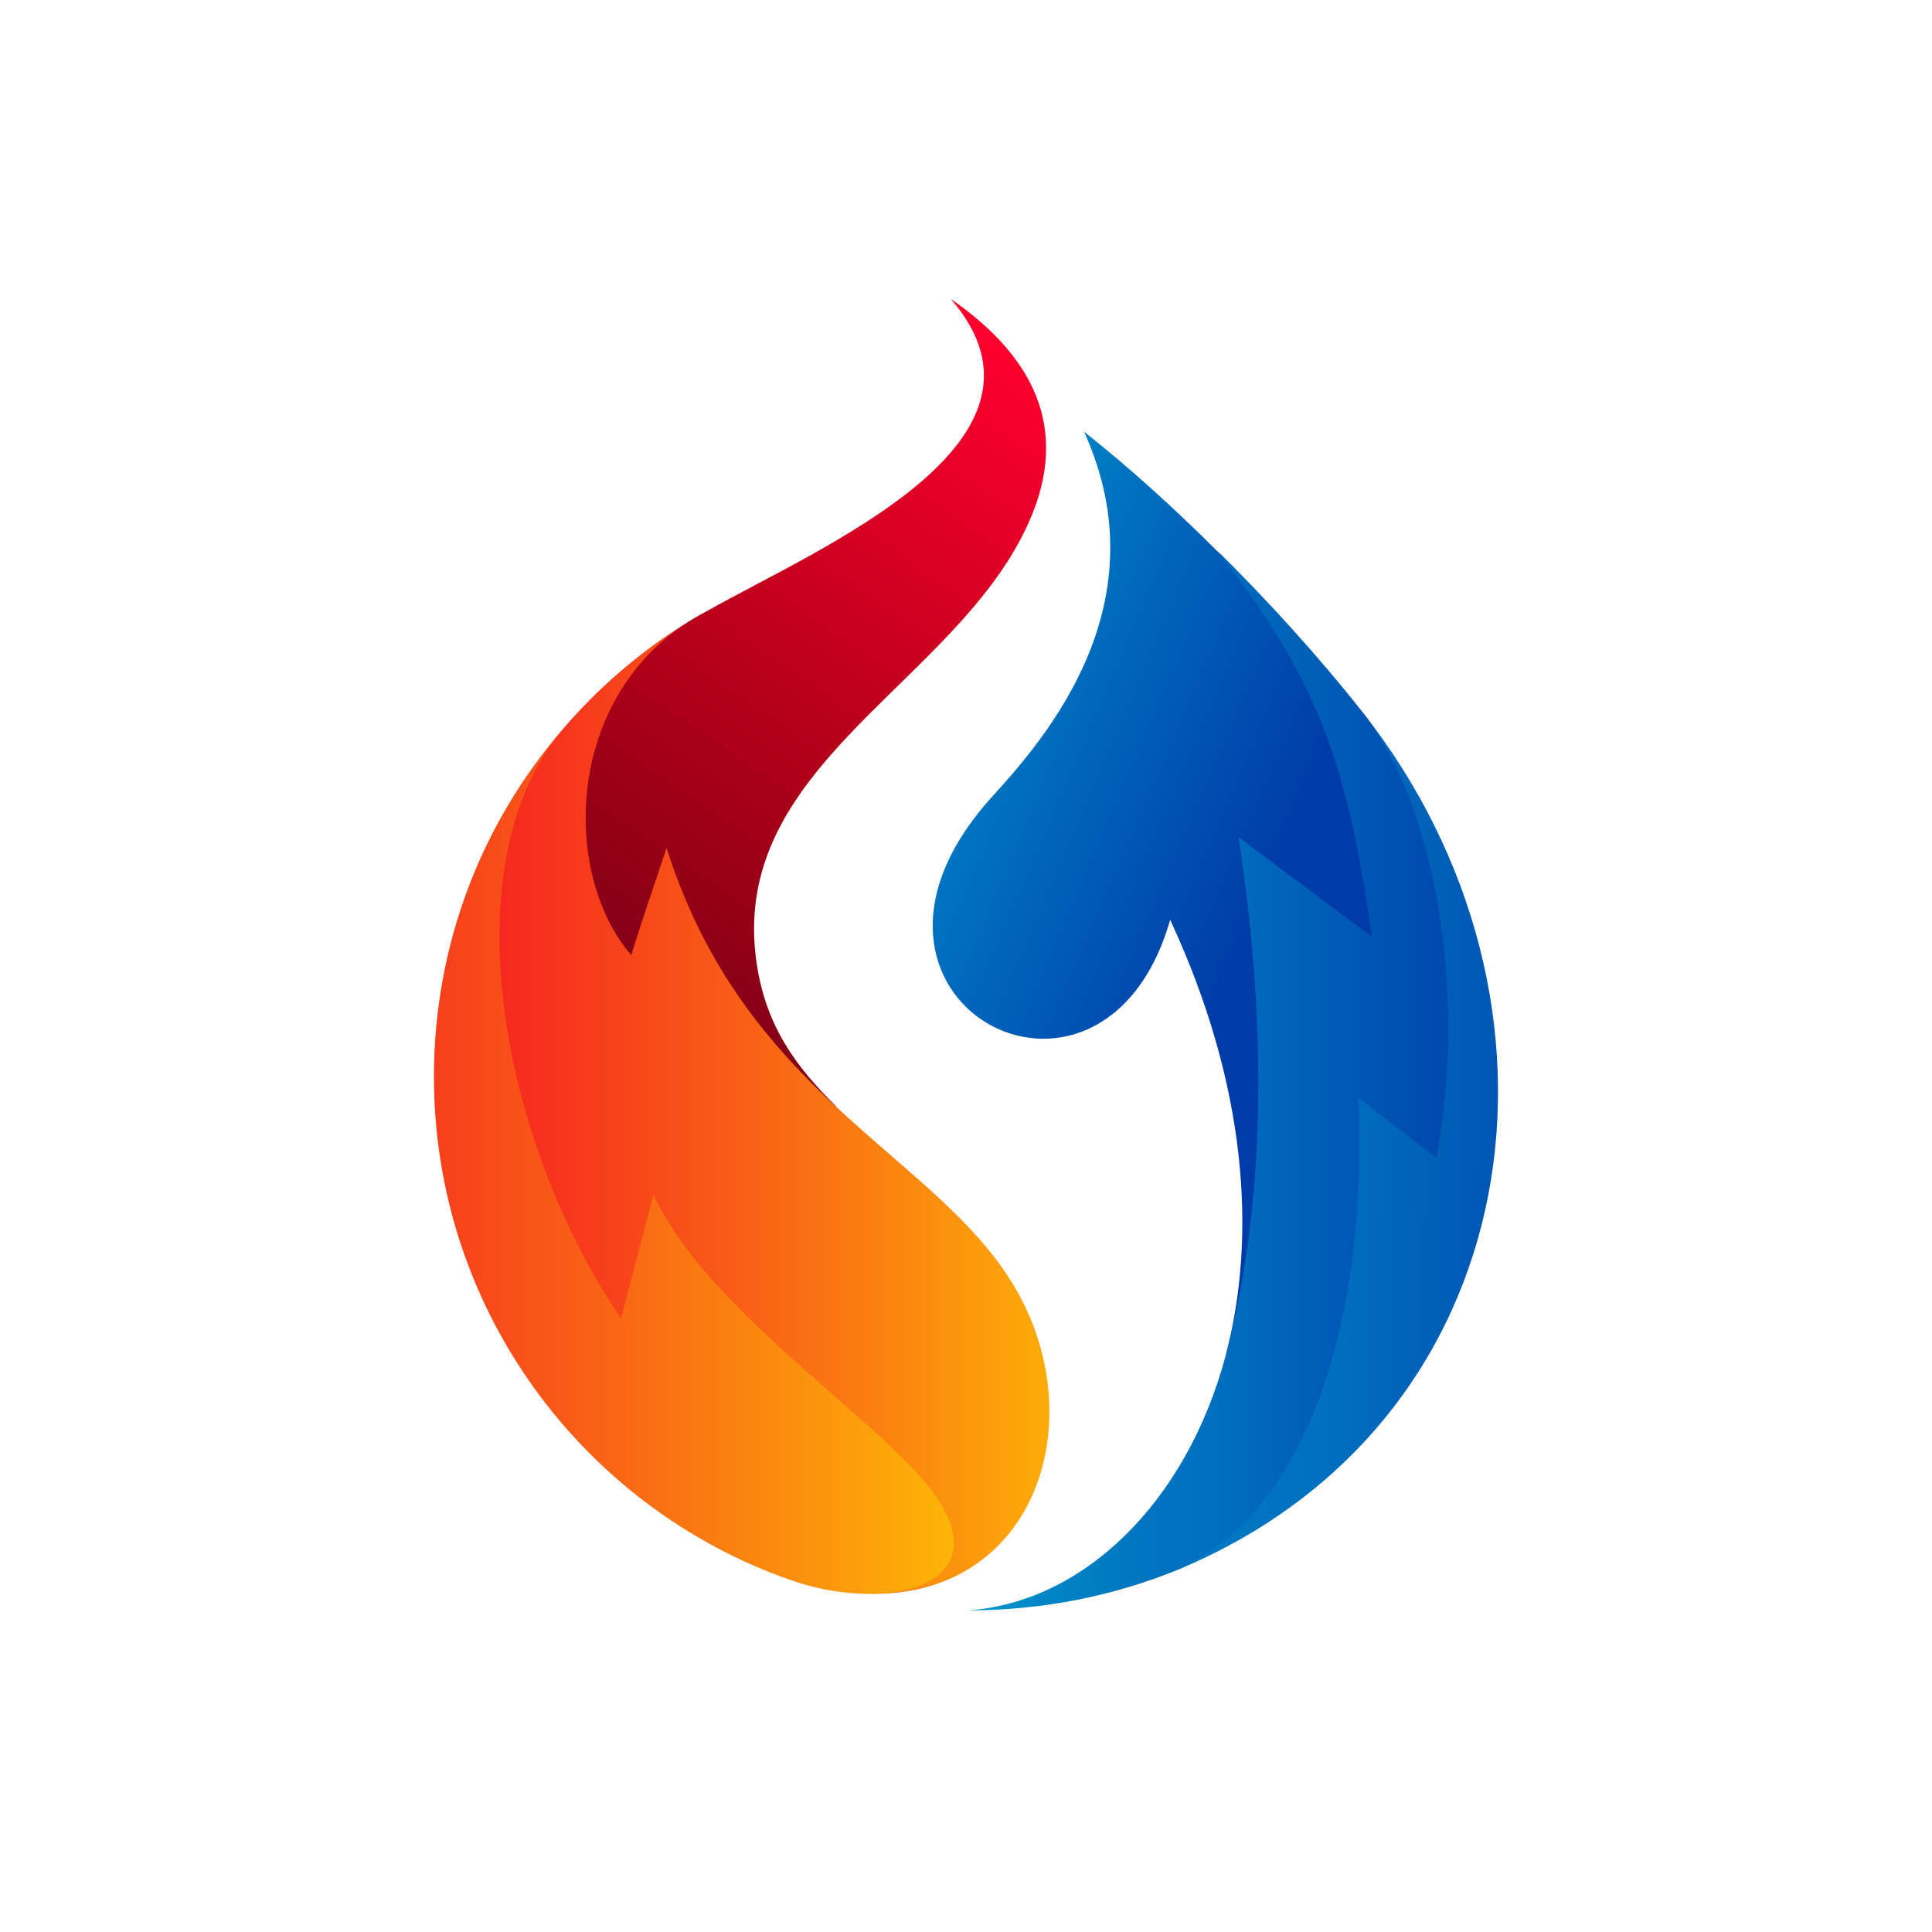 <?xml version="1.0" encoding="UTF-8"?>
<svg id="Layer_1" data-name="Layer 1" xmlns="http://www.w3.org/2000/svg" xmlns:xlink="http://www.w3.org/1999/xlink" viewBox="0 0 1200 1200">
  <defs>
    <style>
      .cls-1 {
        fill: none;
      }

      .cls-2 {
        fill: url(#linear-gradient-2);
      }

      .cls-2, .cls-3, .cls-4, .cls-5, .cls-6, .cls-7 {
        fill-rule: evenodd;
      }

      .cls-3 {
        fill: url(#linear-gradient-3);
      }

      .cls-4 {
        fill: url(#linear-gradient-4);
      }

      .cls-5 {
        fill: url(#New_Gradient_Swatch_copy);
      }

      .cls-6 {
        fill: url(#linear-gradient);
      }

      .cls-7 {
        fill: url(#New_Gradient_Swatch_copy-2);
      }
    </style>
    <linearGradient id="linear-gradient" x1="668.64" y1="243.3" x2="307.17" y2="767.87" gradientUnits="userSpaceOnUse">
      <stop offset="0" stop-color="#ff002d"/>
      <stop offset=".49" stop-color="#a90017"/>
      <stop offset="1" stop-color="#510014"/>
    </linearGradient>
    <linearGradient id="New_Gradient_Swatch_copy" data-name="New Gradient Swatch copy" x1="303.73" y1="688.73" x2="774.02" y2="688.73" gradientUnits="userSpaceOnUse">
      <stop offset="0" stop-color="#f62520"/>
      <stop offset=".36" stop-color="#f96315"/>
      <stop offset="1" stop-color="#ffde00"/>
    </linearGradient>
    <linearGradient id="New_Gradient_Swatch_copy-2" data-name="New Gradient Swatch copy" x1="191.44" y1="721.85" x2="702.19" y2="721.85" xlink:href="#New_Gradient_Swatch_copy"/>
    <linearGradient id="linear-gradient-2" x1="453.85" y1="441.21" x2="774.1" y2="579.06" gradientUnits="userSpaceOnUse">
      <stop offset="0" stop-color="#00b0d4"/>
      <stop offset=".5" stop-color="#0070bf"/>
      <stop offset="1" stop-color="#003ca9"/>
    </linearGradient>
    <linearGradient id="linear-gradient-3" x1="611.04" y1="706.1" x2="1035.4" y2="711.56" gradientUnits="userSpaceOnUse">
      <stop offset="0" stop-color="#00b0d4"/>
      <stop offset=".08" stop-color="#00a0ce"/>
      <stop offset=".24" stop-color="#0085c6"/>
      <stop offset=".39" stop-color="#0075c0"/>
      <stop offset=".5" stop-color="#0070bf"/>
      <stop offset="1" stop-color="#003ca9"/>
    </linearGradient>
    <linearGradient id="linear-gradient-4" x1="555.25" y1="671.19" x2="944.98" y2="671.19" xlink:href="#linear-gradient-3"/>
  </defs>
  <rect class="cls-1" width="128" height="128"/>
  <g>
    <path class="cls-6" d="M438.85,379.69c-89.61,46.75-102.72,156.91-45.34,222.43,6.02-19.48,11.68-36.48,20.19-61.27,19.83,62.69,45.69,105.9,106.26,146.97-24.8-24.43-45.69-50.98-50.65-94.55-13.11-113.7,112.28-164.7,162.58-254.67,26.92-48.17,30.81-103.07-41.44-153.01,77.21,88.9-81.46,154.43-151.59,194.09h0Z"/>
    <path class="cls-5" d="M425.38,387.48c-28.69,18.06-54.55,40.38-76.51,66.23-86.78,102.71-34.35,268.84,38.96,376.51l19.48-75.44c30.81,66.23,114.4,117.58,156.9,163.27,16.29,17.35,46.04,62.35-23.38,71.9,95.28,1.41,133.18-93.15,98.11-173.54-41.44-95.27-172.84-125.02-224.91-289.73-8.5,25.15-15.94,47.11-21.96,66.59-41.79-48.18-42.5-154.79,33.3-205.79h0Z"/>
    <path class="cls-7" d="M568.83,914.17c-42.5-46.05-132.11-105.92-162.92-172.15l-20.19,76.85c-73.32-107.67-107.32-279.45-36.84-365.16-49.59,57.73-79.34,132.83-79.34,215,0,144.16,92.09,267.06,220.66,312.4,64.11,23.01,142.39,1.42,78.63-66.94h0Z"/>
    <path class="cls-2" d="M615.94,495.16c-113.34,125.38,68.71,223.49,110.86,76.15,47.81,102.7,53.83,196.22,34.71,269.9,44.98-81.12,32.94-185.96,14.17-309.22l84.3,66.59c-15.58-108.73-42.5-193.39-103.77-256.08-26.21-26.21-53.84-51.36-82.89-74.38,48.88,107.68-24.79,191.26-57.38,227.04h0Z"/>
    <path class="cls-3" d="M839.43,674.72c6.02,131.42-32.94,256.1-108.03,300.37,219.6-91.39,257.14-352.79,114.4-533.41,36.49,58.79,61.98,165.76,43.21,268.48,0,0-17-9.93-49.59-35.43h0Z"/>
    <path class="cls-4" d="M731.4,975.09c84.65-38.97,117.95-162.22,112.28-293.27,32.23,25.13,48.52,37.19,48.52,37.19,19.12-102.72-.35-218.55-46.4-277.34-26.56-33.65-58.09-68.36-89.6-99.52,62.33,80.4,80.4,130.69,95.98,239.79l-82.88-61.98c18.77,123.26,15.94,230.23-7.8,321.25-24.79,93.49-89.96,154.43-160.45,159.02,47.46,0,91.03-9.2,130.34-25.14h0Z"/>
  </g>
</svg>